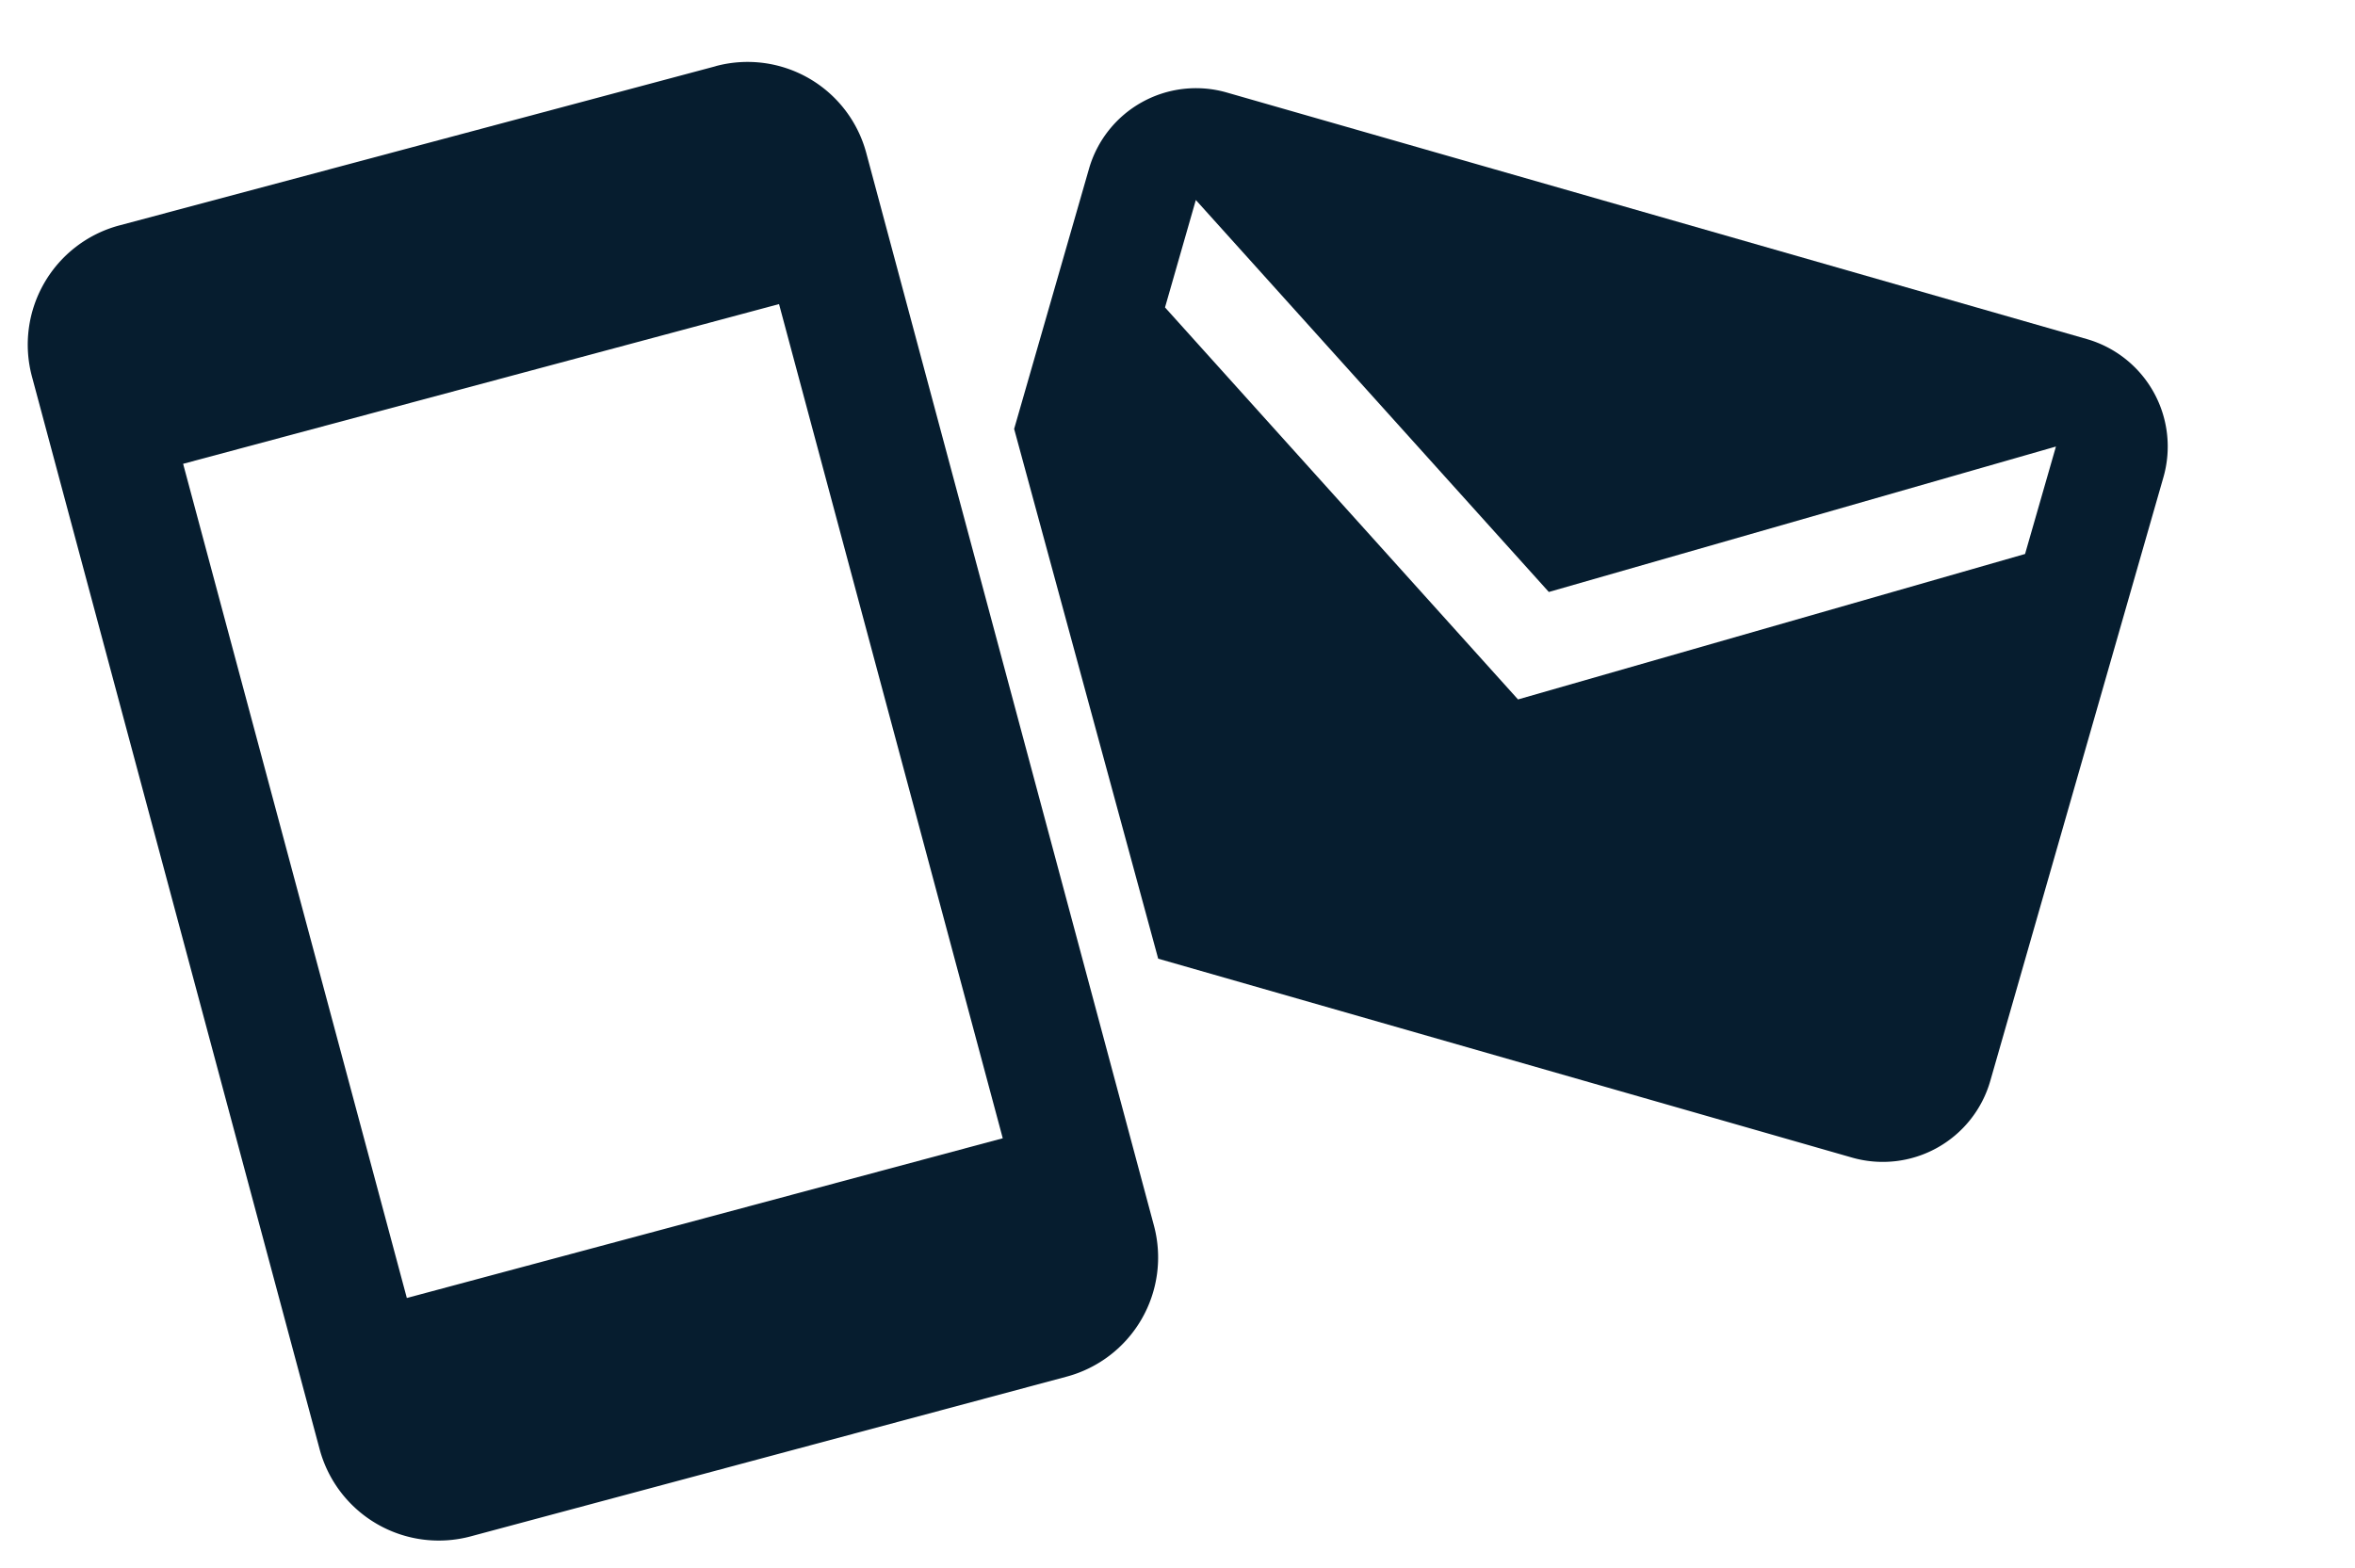 <svg xmlns="http://www.w3.org/2000/svg" xmlns:xlink="http://www.w3.org/1999/xlink" width="72.85" height="48.524" viewBox="0 0 72.85 48.524"><defs><style>.a{fill:#061d2f;}.b{clip-path:url(#a);}</style><clipPath id="a"><path class="a" d="M-.94,3.575,44.146,11.9,32.874,41.919,7.908,36.125Z" transform="translate(0.94 -3.575)"/></clipPath></defs><g transform="translate(-725 -155.67)"><g transform="matrix(0.966, -0.259, 0.259, 0.966, 725, 163.635)"><path class="a" d="M22.9.019,3.817,0A3.818,3.818,0,0,0,0,3.817H0V38.172A3.816,3.816,0,0,0,3.817,41.99H22.9a3.817,3.817,0,0,0,3.817-3.817V3.817a3.8,3.8,0,0,0-3.8-3.8Zm0,34.336H3.817V7.635H22.9Z" transform="translate(0 0)"/></g><g class="b" transform="translate(752.764 155.67)"><g transform="translate(6.856 1.908) rotate(16)"><path class="a" d="M31.137,0H3.46A3.444,3.444,0,0,0,.017,3.443v.018L0,22.888a3.458,3.458,0,0,0,3.456,3.46H31.137a3.459,3.459,0,0,0,3.46-3.456V3.461A3.46,3.46,0,0,0,31.141,0Zm0,6.919L17.3,15.569,3.46,6.919V3.461L17.3,12.11l13.839-8.65Z" transform="translate(0 0)"/></g></g></g></svg>